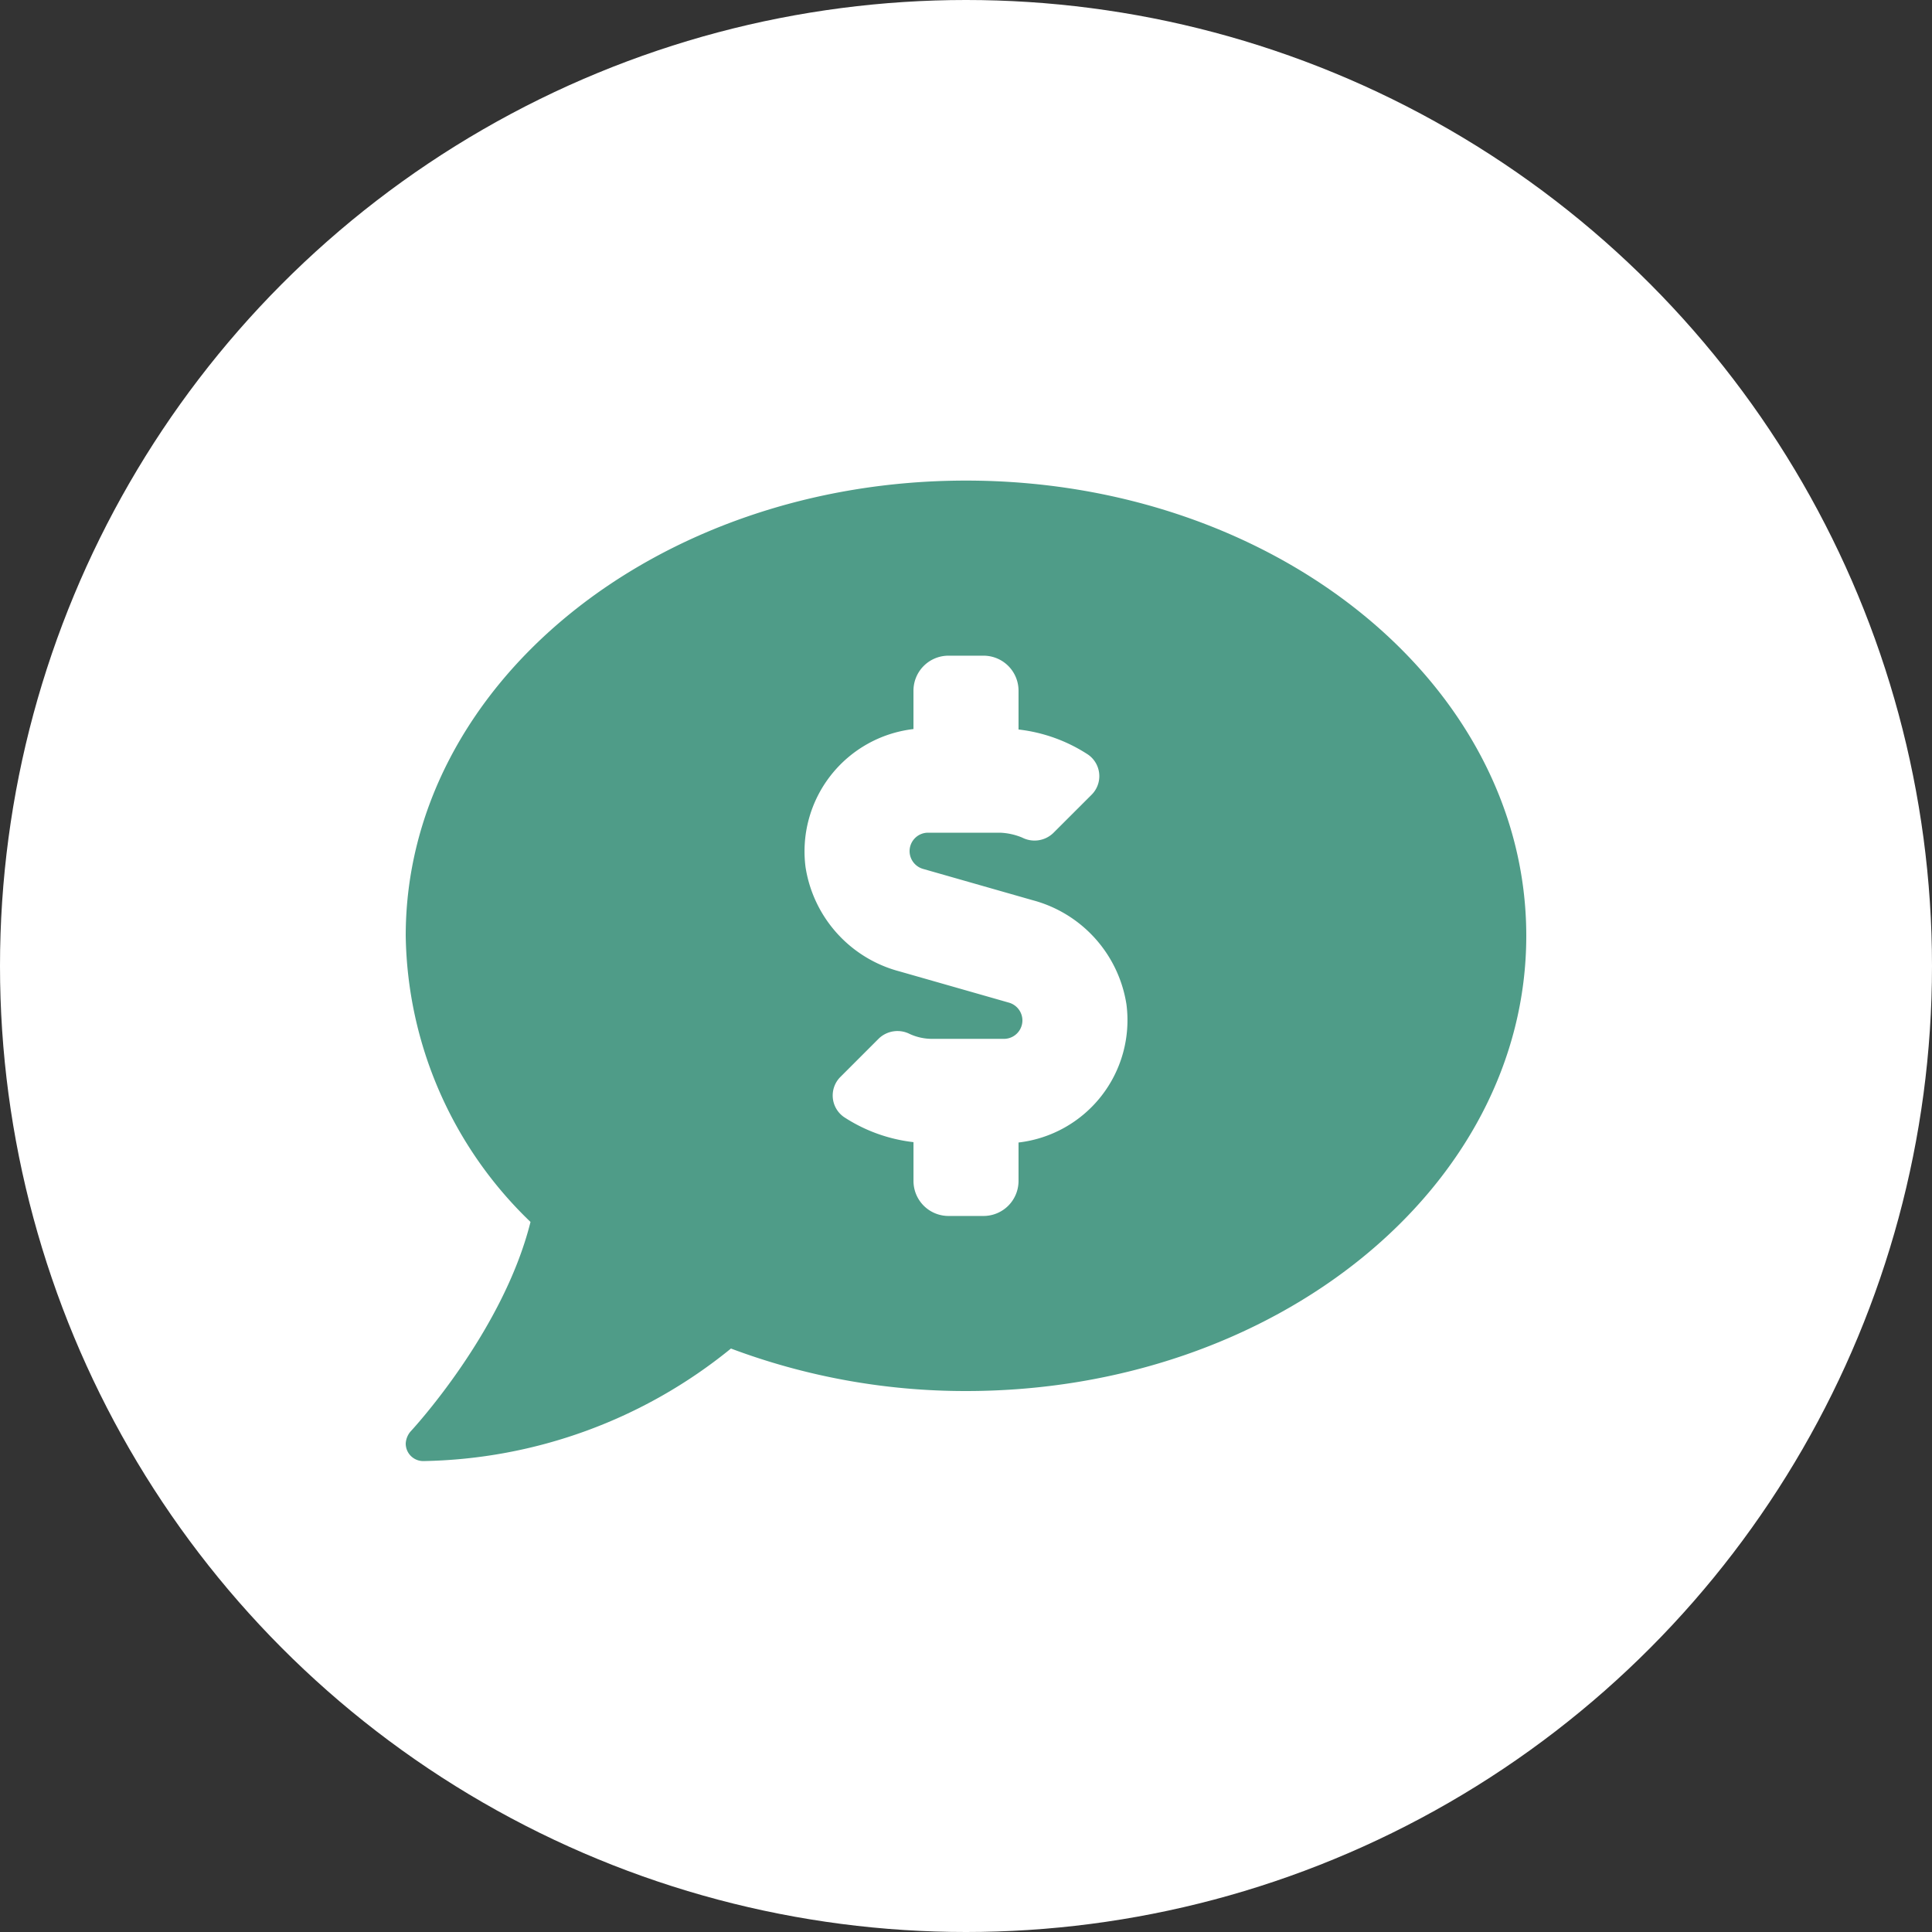 <svg xmlns="http://www.w3.org/2000/svg" width="100" height="100" viewBox="0 0 100 100">
  <rect x="0" y="0" width="100" height="100" fill="#333333" stroke="none"/>
  <g id="icon-financial-aid" transform="translate(-245 -1251)">
    <circle id="Ellipse_1" data-name="Ellipse 1" cx="50" cy="50" r="50" transform="translate(245 1251)" fill="#fff"/>
    <path id="Path_1" data-name="Path 1" d="M0-47.125c-16.016,0-29,10.549-29,23.562a20.936,20.936,0,0,0,6.459,14.81c-1.423,5.7-6.153,10.788-6.21,10.848A1.043,1.043,0,0,0-29,2.719a.906.906,0,0,0,.906.906h0A25.9,25.9,0,0,0-12.166-2.2,34.514,34.514,0,0,0,0,0C16.016,0,29-10.549,29-23.562S16.016-47.125,0-47.125ZM2.719-12.864v1.989A1.812,1.812,0,0,1,.906-9.062H-.906a1.812,1.812,0,0,1-1.812-1.812v-2.009a8.274,8.274,0,0,1-3.6-1.3,1.358,1.358,0,0,1-.176-2.082l1.985-1.985a1.4,1.4,0,0,1,1.6-.23,2.777,2.777,0,0,0,1.162.251H1.964a.956.956,0,0,0,.956-.954.96.96,0,0,0-.693-.919l-5.672-1.62a6.634,6.634,0,0,1-4.861-5.4,6.374,6.374,0,0,1,5.587-7.142V-36.25A1.812,1.812,0,0,1-.906-38.062H.906A1.812,1.812,0,0,1,2.719-36.25v2.009a8.274,8.274,0,0,1,3.6,1.3,1.358,1.358,0,0,1,.176,2.082L4.51-28.876a1.4,1.4,0,0,1-1.6.23A3.3,3.3,0,0,0,1.756-28.9H-1.964a.956.956,0,0,0-.956.954.96.96,0,0,0,.693.919l5.672,1.62a6.636,6.636,0,0,1,4.861,5.4A6.374,6.374,0,0,1,2.719-12.864Z" transform="translate(295 1323)" fill="#4f9c88"/>
  </g>
</svg>
